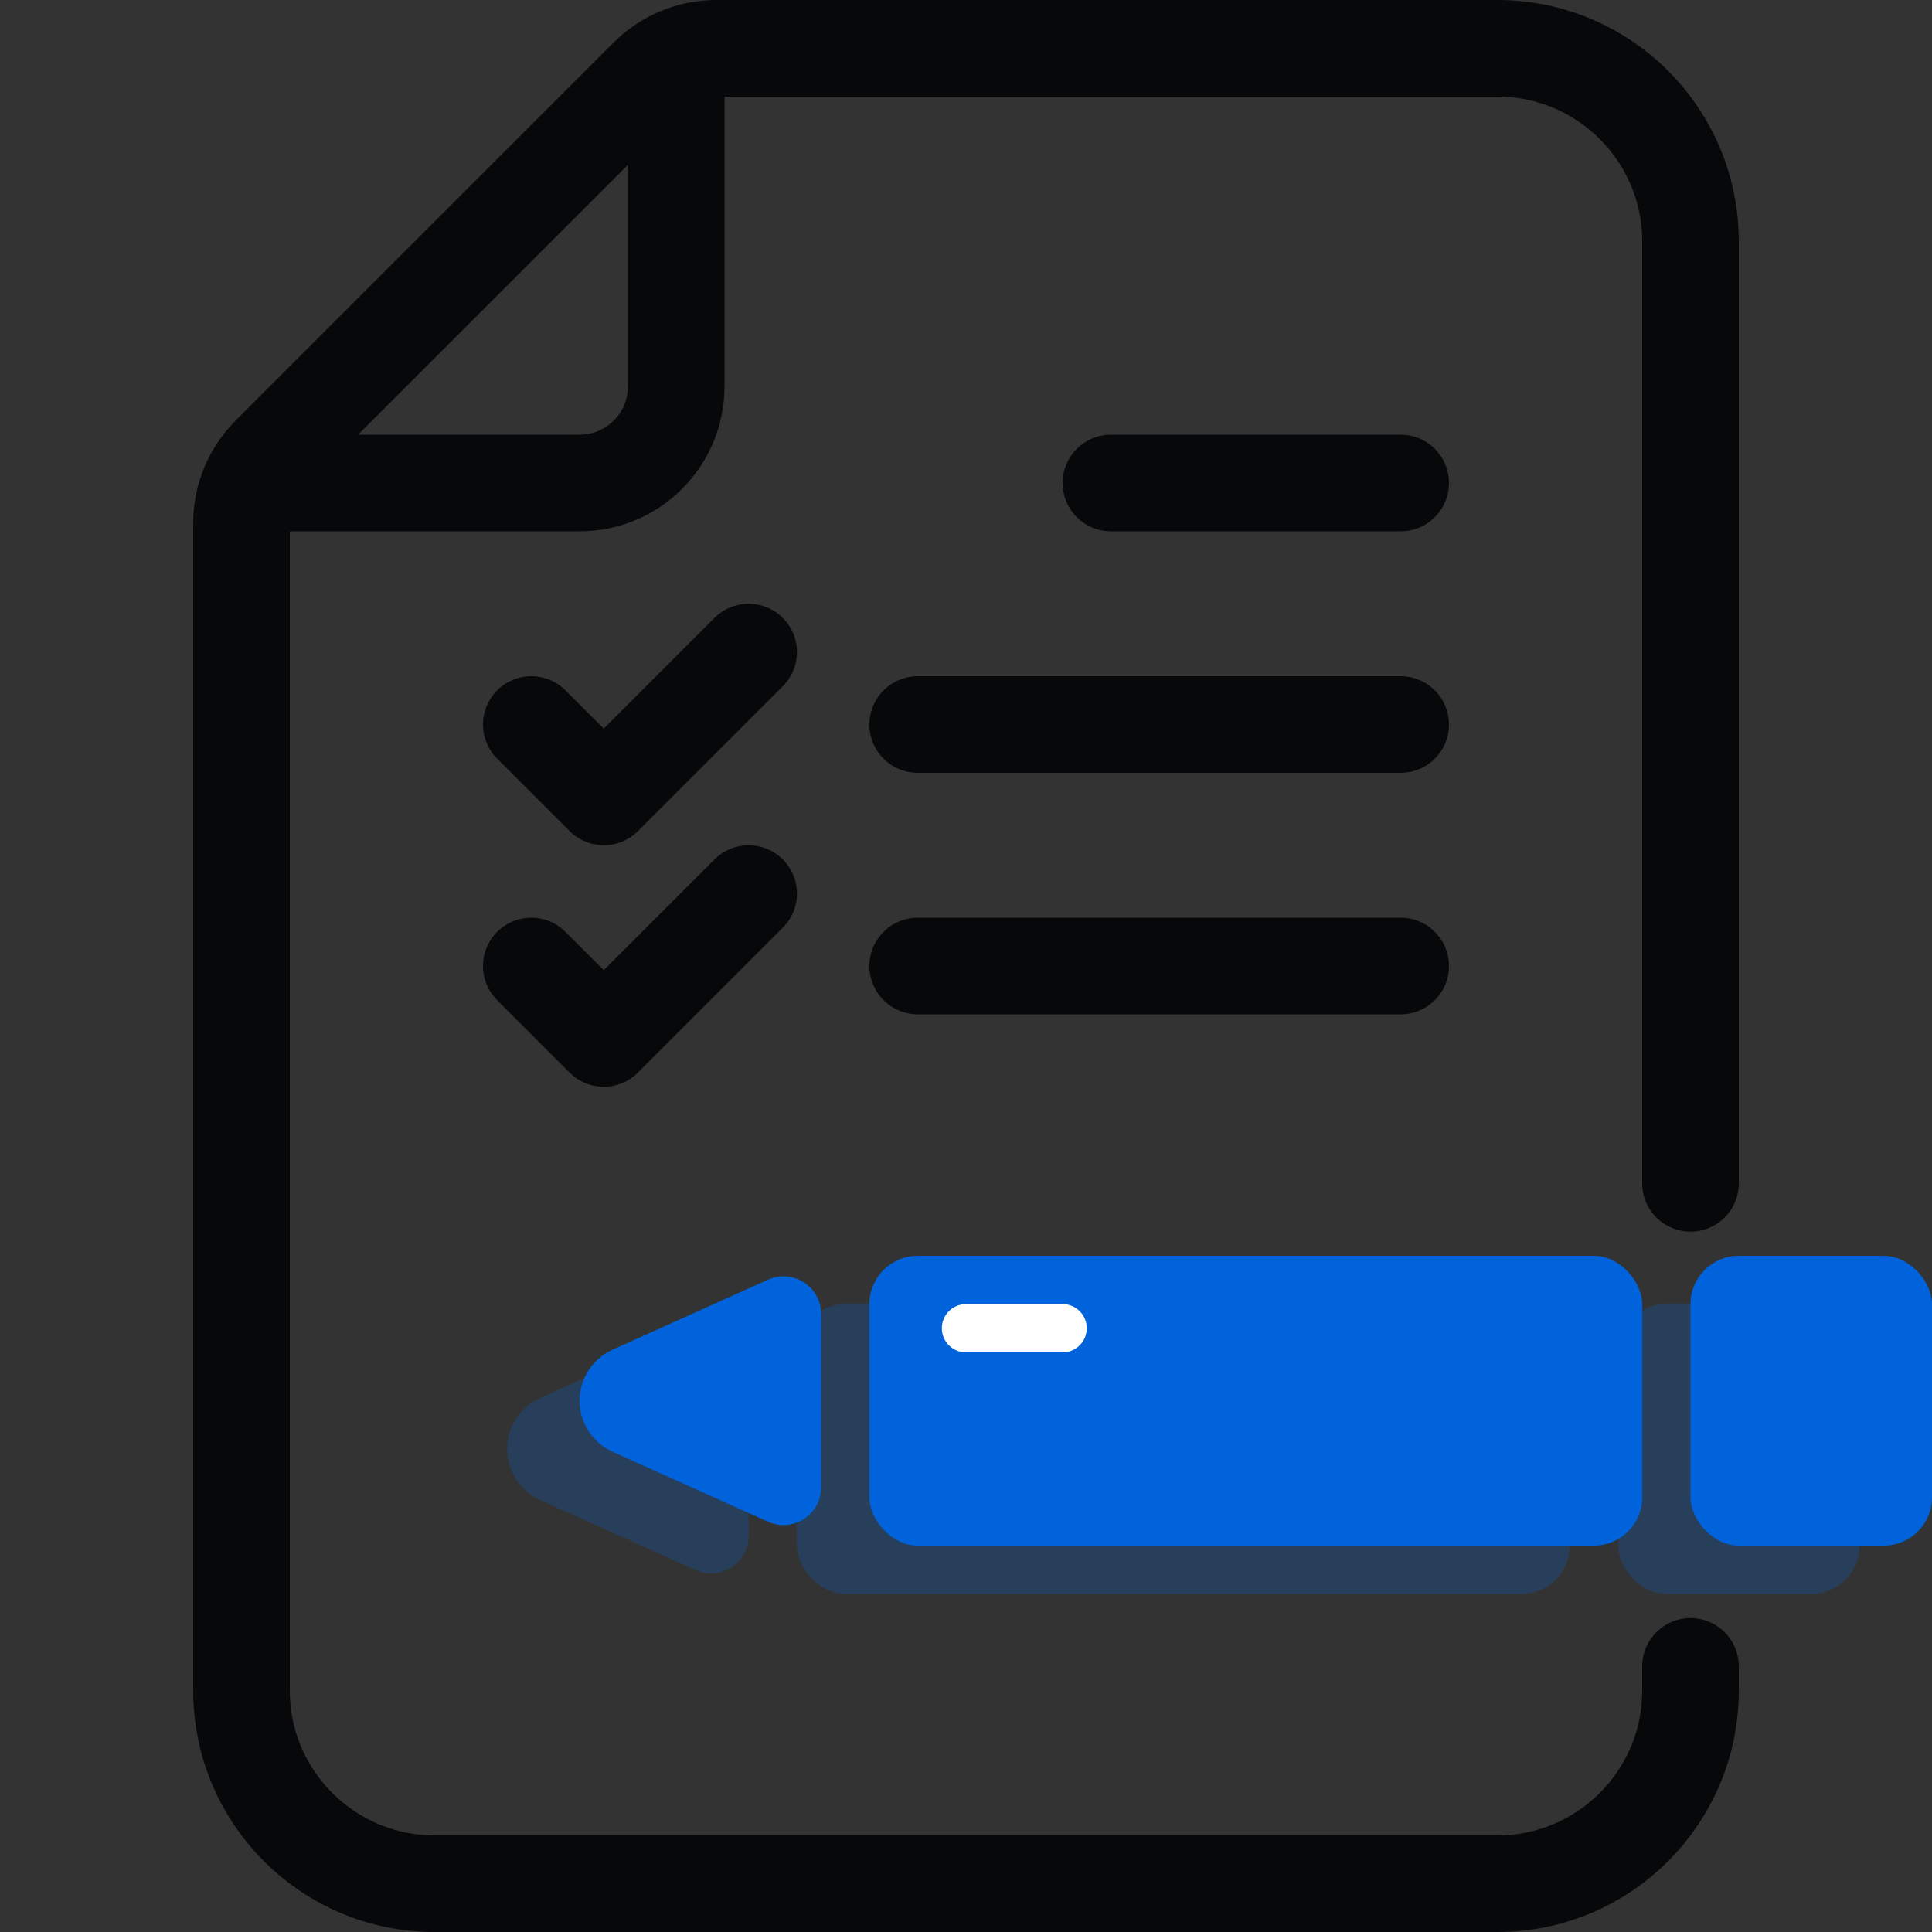 <svg width="80" height="80" viewBox="0 0 80 80" fill="none" xmlns="http://www.w3.org/2000/svg">
<rect x="0" y="0" width="80" height="80" fill="#333333" stroke="none"/>
<path d="M70 49V10C70 5.582 66.418 2 62 2H29.657C28.596 2 27.579 2.421 26.828 3.172L11.172 18.828C10.421 19.579 10 20.596 10 21.657V70C10 74.418 13.582 78 18 78H62C66.418 78 70 74.418 70 70V69" stroke="#07080A" stroke-width="4" stroke-linecap="round"/>
<path d="M11 20H24C26.209 20 28 18.209 28 16V3" stroke="#07080A" stroke-width="4" stroke-linecap="round"/>
<path d="M38 30H58" stroke="#07080A" stroke-width="4" stroke-linecap="round"/>
<path d="M38 40L58 40" stroke="#07080A" stroke-width="4" stroke-linecap="round"/>
<path d="M46 20L58 20" stroke="#07080A" stroke-width="4" stroke-linecap="round"/>
<path d="M22 40L25 43L31 37" stroke="#07080A" stroke-width="4" stroke-linecap="round" stroke-linejoin="round"/>
<path d="M22 30L25 33L31 27" stroke="#07080A" stroke-width="4" stroke-linecap="round" stroke-linejoin="round"/>
<g opacity="0.24">
<rect x="33" y="54" width="32" height="12" rx="2" fill="#0063DB"/>
<rect x="67" y="54" width="10" height="12" rx="2" fill="#0063DB"/>
<path d="M21 60C21 59.087 21.535 58.259 22.368 57.885L28.804 54.988C29.834 54.525 31 55.278 31 56.408V63.592C31 64.722 29.834 65.475 28.804 65.012L22.368 62.115C21.535 61.741 21 60.913 21 60Z" fill="#0063DB"/>
</g>
<rect x="36" y="52" width="32" height="12" rx="2" fill="#0063DB"/>
<rect x="70" y="52" width="10" height="12" rx="2" fill="#0063DB"/>
<path d="M24 58C24 57.087 24.535 56.259 25.368 55.885L31.804 52.988C32.834 52.525 34 53.278 34 54.408V61.592C34 62.722 32.834 63.475 31.804 63.012L25.368 60.115C24.535 59.741 24 58.913 24 58Z" fill="#0063DB"/>
<path d="M40 55H44" stroke="white" stroke-width="2" stroke-linecap="round"/>
</svg>
